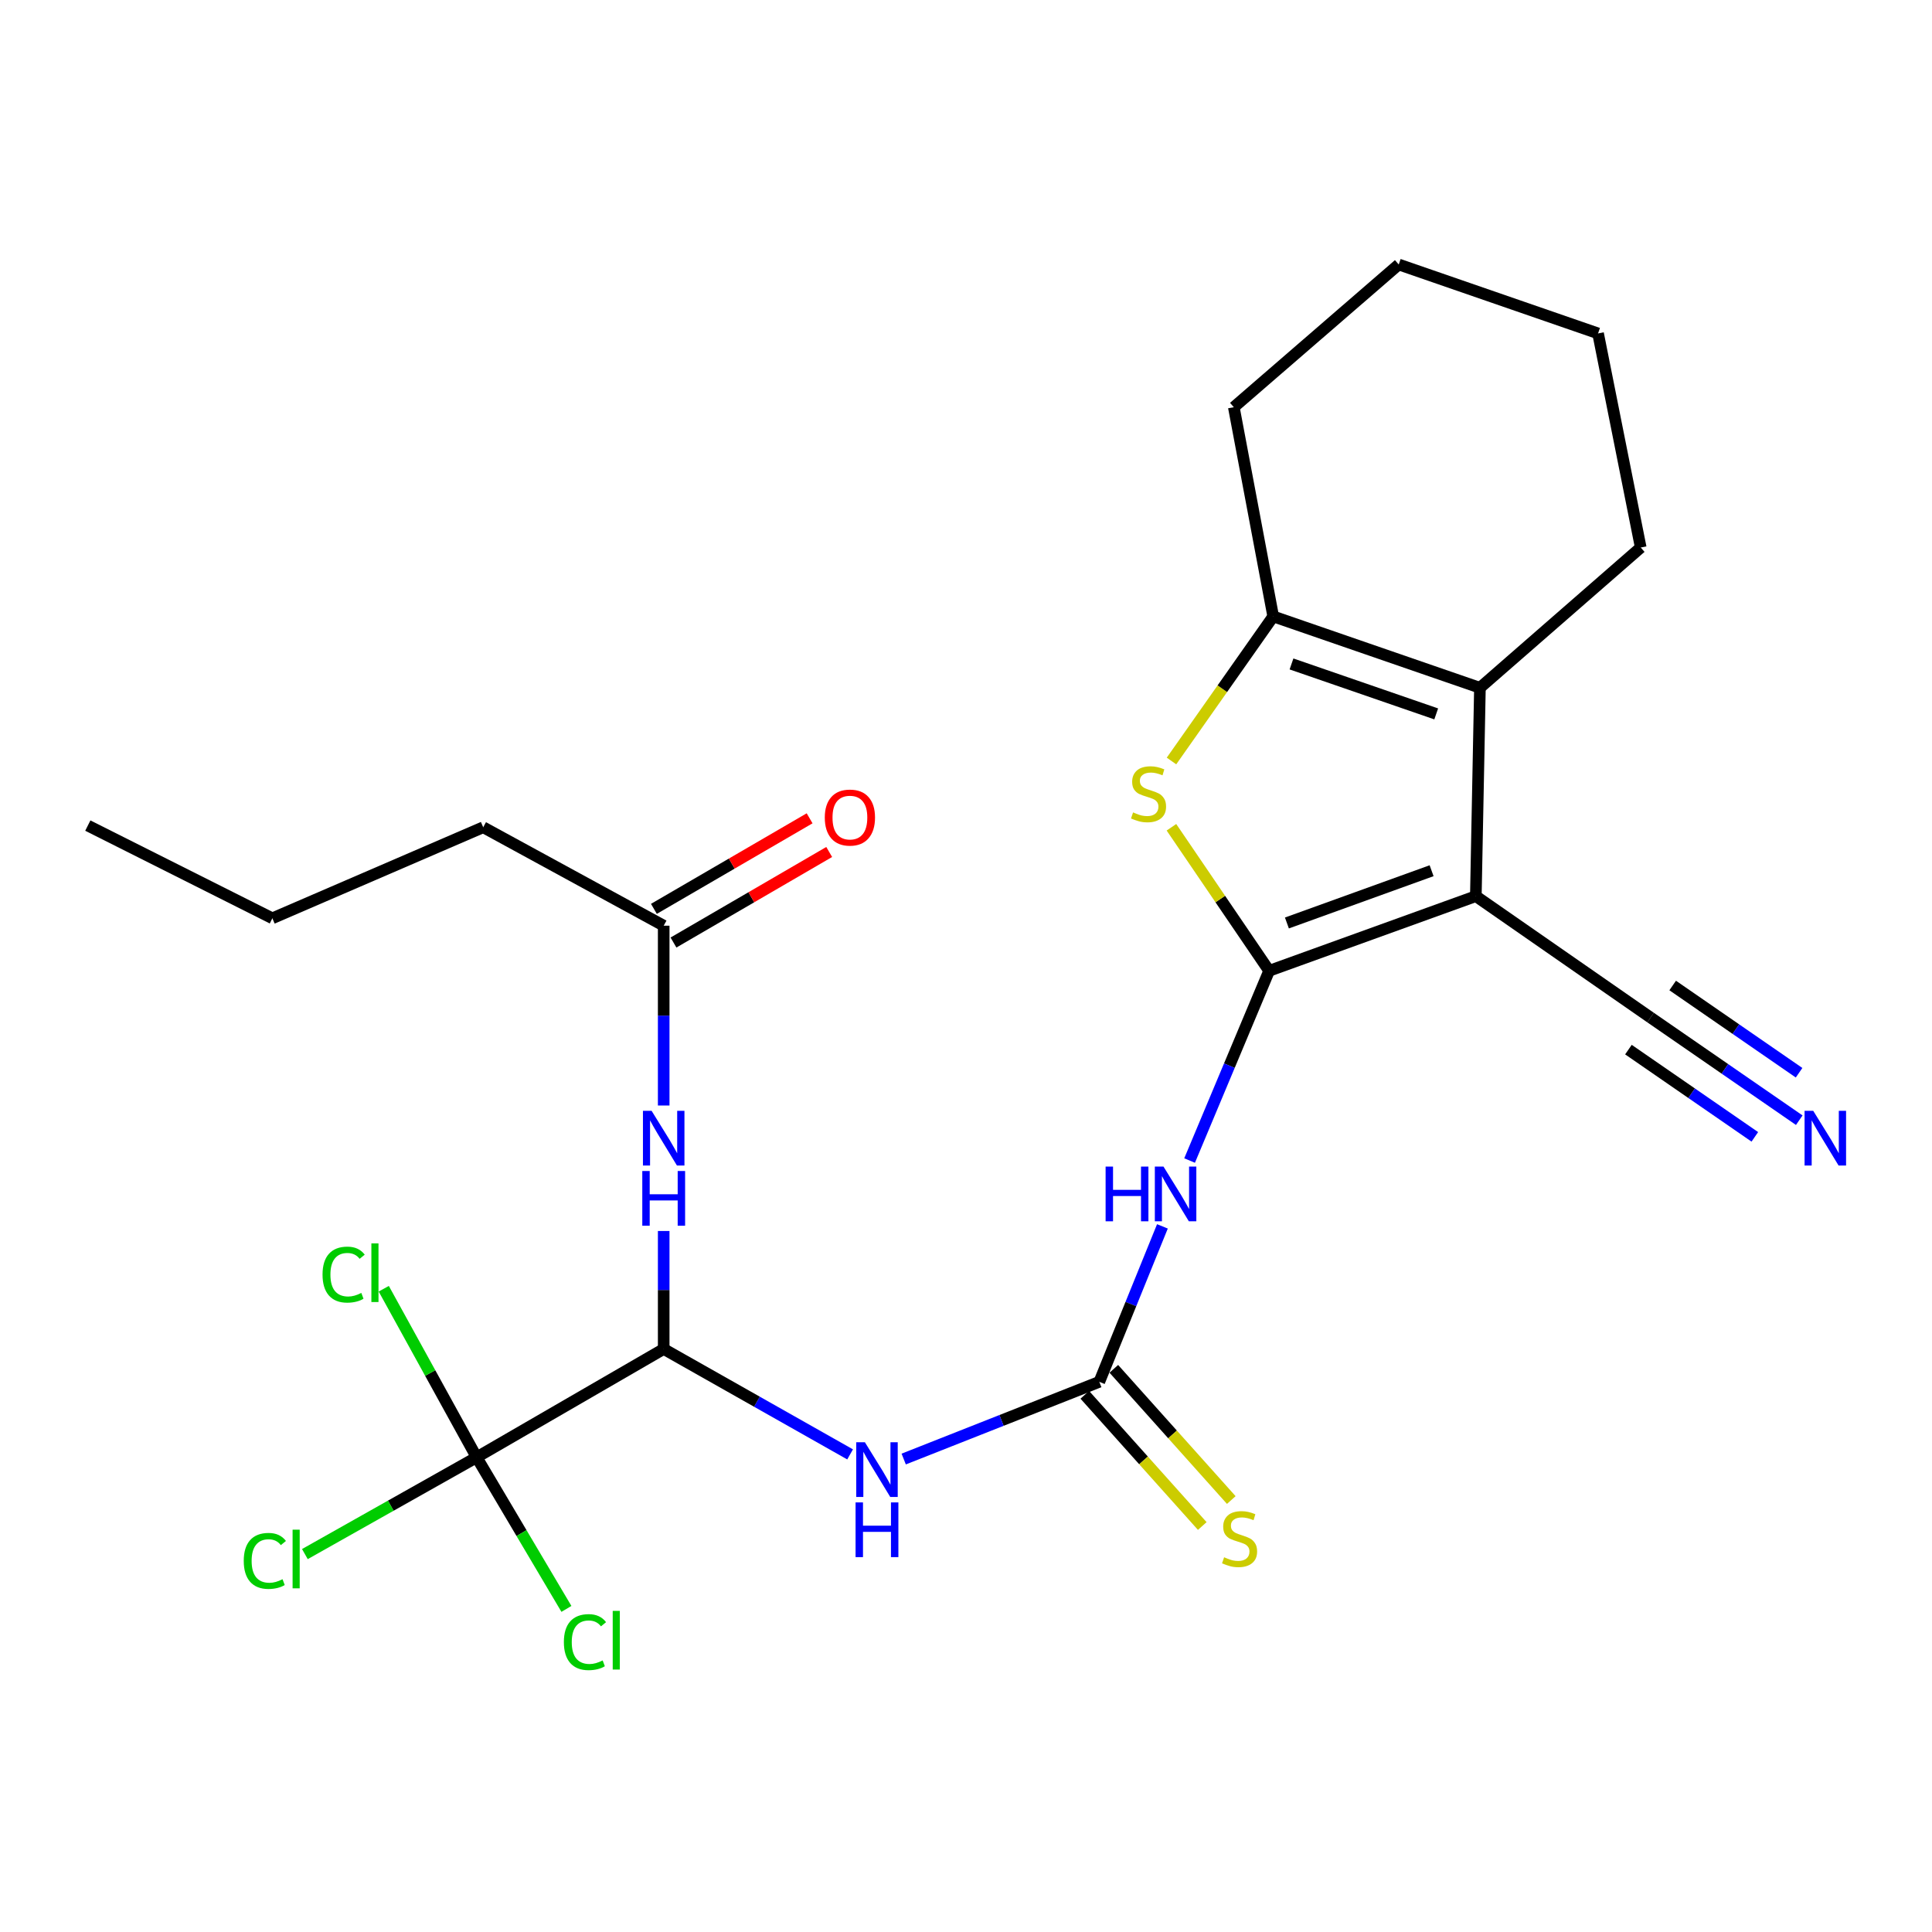 <?xml version='1.0' encoding='iso-8859-1'?>
<svg version='1.1' baseProfile='full'
              xmlns='http://www.w3.org/2000/svg'
                      xmlns:rdkit='http://www.rdkit.org/xml'
                      xmlns:xlink='http://www.w3.org/1999/xlink'
                  xml:space='preserve'
width='1000px' height='1000px' viewBox='0 0 1000 1000'>
<!-- END OF HEADER -->
<rect style='opacity:1.0;fill:#FFFFFF;stroke:none' width='1000' height='1000' x='0' y='0'> </rect>
<path class='bond-0' d='M 656.902,502.491 L 763.891,463.849' style='fill:none;fill-rule:evenodd;stroke:#000000;stroke-width:6px;stroke-linecap:butt;stroke-linejoin:miter;stroke-opacity:1' />
<path class='bond-0' d='M 666.102,477.733 L 740.994,450.683' style='fill:none;fill-rule:evenodd;stroke:#000000;stroke-width:6px;stroke-linecap:butt;stroke-linejoin:miter;stroke-opacity:1' />
<path class='bond-1' d='M 656.902,502.491 L 631.618,465.343' style='fill:none;fill-rule:evenodd;stroke:#000000;stroke-width:6px;stroke-linecap:butt;stroke-linejoin:miter;stroke-opacity:1' />
<path class='bond-1' d='M 631.618,465.343 L 606.334,428.195' style='fill:none;fill-rule:evenodd;stroke:#CCCC00;stroke-width:6px;stroke-linecap:butt;stroke-linejoin:miter;stroke-opacity:1' />
<path class='bond-3' d='M 656.902,502.491 L 636.316,551.591' style='fill:none;fill-rule:evenodd;stroke:#000000;stroke-width:6px;stroke-linecap:butt;stroke-linejoin:miter;stroke-opacity:1' />
<path class='bond-3' d='M 636.316,551.591 L 615.731,600.691' style='fill:none;fill-rule:evenodd;stroke:#0000FF;stroke-width:6px;stroke-linecap:butt;stroke-linejoin:miter;stroke-opacity:1' />
<path class='bond-2' d='M 763.891,463.849 L 766.008,355.997' style='fill:none;fill-rule:evenodd;stroke:#000000;stroke-width:6px;stroke-linecap:butt;stroke-linejoin:miter;stroke-opacity:1' />
<path class='bond-10' d='M 763.891,463.849 L 854.326,526.685' style='fill:none;fill-rule:evenodd;stroke:#000000;stroke-width:6px;stroke-linecap:butt;stroke-linejoin:miter;stroke-opacity:1' />
<path class='bond-5' d='M 606.364,393.888 L 632.686,356.472' style='fill:none;fill-rule:evenodd;stroke:#CCCC00;stroke-width:6px;stroke-linecap:butt;stroke-linejoin:miter;stroke-opacity:1' />
<path class='bond-5' d='M 632.686,356.472 L 659.008,319.057' style='fill:none;fill-rule:evenodd;stroke:#000000;stroke-width:6px;stroke-linecap:butt;stroke-linejoin:miter;stroke-opacity:1' />
<path class='bond-18' d='M 766.008,355.997 L 849.241,283.394' style='fill:none;fill-rule:evenodd;stroke:#000000;stroke-width:6px;stroke-linecap:butt;stroke-linejoin:miter;stroke-opacity:1' />
<path class='bond-25' d='M 766.008,355.997 L 659.008,319.057' style='fill:none;fill-rule:evenodd;stroke:#000000;stroke-width:6px;stroke-linecap:butt;stroke-linejoin:miter;stroke-opacity:1' />
<path class='bond-25' d='M 743.379,369.514 L 668.478,343.656' style='fill:none;fill-rule:evenodd;stroke:#000000;stroke-width:6px;stroke-linecap:butt;stroke-linejoin:miter;stroke-opacity:1' />
<path class='bond-4' d='M 601.667,634.766 L 585.333,674.996' style='fill:none;fill-rule:evenodd;stroke:#0000FF;stroke-width:6px;stroke-linecap:butt;stroke-linejoin:miter;stroke-opacity:1' />
<path class='bond-4' d='M 585.333,674.996 L 568.999,715.227' style='fill:none;fill-rule:evenodd;stroke:#000000;stroke-width:6px;stroke-linecap:butt;stroke-linejoin:miter;stroke-opacity:1' />
<path class='bond-6' d='M 568.999,715.227 L 518.377,735.211' style='fill:none;fill-rule:evenodd;stroke:#000000;stroke-width:6px;stroke-linecap:butt;stroke-linejoin:miter;stroke-opacity:1' />
<path class='bond-6' d='M 518.377,735.211 L 467.755,755.196' style='fill:none;fill-rule:evenodd;stroke:#0000FF;stroke-width:6px;stroke-linecap:butt;stroke-linejoin:miter;stroke-opacity:1' />
<path class='bond-13' d='M 561.488,721.951 L 591.889,755.907' style='fill:none;fill-rule:evenodd;stroke:#000000;stroke-width:6px;stroke-linecap:butt;stroke-linejoin:miter;stroke-opacity:1' />
<path class='bond-13' d='M 591.889,755.907 L 622.29,789.863' style='fill:none;fill-rule:evenodd;stroke:#CCCC00;stroke-width:6px;stroke-linecap:butt;stroke-linejoin:miter;stroke-opacity:1' />
<path class='bond-13' d='M 576.509,708.503 L 606.91,742.459' style='fill:none;fill-rule:evenodd;stroke:#000000;stroke-width:6px;stroke-linecap:butt;stroke-linejoin:miter;stroke-opacity:1' />
<path class='bond-13' d='M 606.91,742.459 L 637.311,776.415' style='fill:none;fill-rule:evenodd;stroke:#CCCC00;stroke-width:6px;stroke-linecap:butt;stroke-linejoin:miter;stroke-opacity:1' />
<path class='bond-19' d='M 659.008,319.057 L 638.622,210.769' style='fill:none;fill-rule:evenodd;stroke:#000000;stroke-width:6px;stroke-linecap:butt;stroke-linejoin:miter;stroke-opacity:1' />
<path class='bond-7' d='M 440.012,752.791 L 391.77,725.513' style='fill:none;fill-rule:evenodd;stroke:#0000FF;stroke-width:6px;stroke-linecap:butt;stroke-linejoin:miter;stroke-opacity:1' />
<path class='bond-7' d='M 391.77,725.513 L 343.528,698.235' style='fill:none;fill-rule:evenodd;stroke:#000000;stroke-width:6px;stroke-linecap:butt;stroke-linejoin:miter;stroke-opacity:1' />
<path class='bond-8' d='M 343.528,698.235 L 246.709,754.295' style='fill:none;fill-rule:evenodd;stroke:#000000;stroke-width:6px;stroke-linecap:butt;stroke-linejoin:miter;stroke-opacity:1' />
<path class='bond-9' d='M 343.528,698.235 L 343.528,667.696' style='fill:none;fill-rule:evenodd;stroke:#000000;stroke-width:6px;stroke-linecap:butt;stroke-linejoin:miter;stroke-opacity:1' />
<path class='bond-9' d='M 343.528,667.696 L 343.528,637.158' style='fill:none;fill-rule:evenodd;stroke:#0000FF;stroke-width:6px;stroke-linecap:butt;stroke-linejoin:miter;stroke-opacity:1' />
<path class='bond-15' d='M 246.709,754.295 L 222.671,710.668' style='fill:none;fill-rule:evenodd;stroke:#000000;stroke-width:6px;stroke-linecap:butt;stroke-linejoin:miter;stroke-opacity:1' />
<path class='bond-15' d='M 222.671,710.668 L 198.633,667.042' style='fill:none;fill-rule:evenodd;stroke:#00CC00;stroke-width:6px;stroke-linecap:butt;stroke-linejoin:miter;stroke-opacity:1' />
<path class='bond-16' d='M 246.709,754.295 L 202.257,779.343' style='fill:none;fill-rule:evenodd;stroke:#000000;stroke-width:6px;stroke-linecap:butt;stroke-linejoin:miter;stroke-opacity:1' />
<path class='bond-16' d='M 202.257,779.343 L 157.805,804.391' style='fill:none;fill-rule:evenodd;stroke:#00CC00;stroke-width:6px;stroke-linecap:butt;stroke-linejoin:miter;stroke-opacity:1' />
<path class='bond-17' d='M 246.709,754.295 L 269.944,793.529' style='fill:none;fill-rule:evenodd;stroke:#000000;stroke-width:6px;stroke-linecap:butt;stroke-linejoin:miter;stroke-opacity:1' />
<path class='bond-17' d='M 269.944,793.529 L 293.18,832.764' style='fill:none;fill-rule:evenodd;stroke:#00CC00;stroke-width:6px;stroke-linecap:butt;stroke-linejoin:miter;stroke-opacity:1' />
<path class='bond-12' d='M 343.528,572.208 L 343.528,525.673' style='fill:none;fill-rule:evenodd;stroke:#0000FF;stroke-width:6px;stroke-linecap:butt;stroke-linejoin:miter;stroke-opacity:1' />
<path class='bond-12' d='M 343.528,525.673 L 343.528,479.138' style='fill:none;fill-rule:evenodd;stroke:#000000;stroke-width:6px;stroke-linecap:butt;stroke-linejoin:miter;stroke-opacity:1' />
<path class='bond-11' d='M 854.326,526.685 L 892.811,553.247' style='fill:none;fill-rule:evenodd;stroke:#000000;stroke-width:6px;stroke-linecap:butt;stroke-linejoin:miter;stroke-opacity:1' />
<path class='bond-11' d='M 892.811,553.247 L 931.295,579.809' style='fill:none;fill-rule:evenodd;stroke:#0000FF;stroke-width:6px;stroke-linecap:butt;stroke-linejoin:miter;stroke-opacity:1' />
<path class='bond-11' d='M 842.874,543.278 L 875.586,565.855' style='fill:none;fill-rule:evenodd;stroke:#000000;stroke-width:6px;stroke-linecap:butt;stroke-linejoin:miter;stroke-opacity:1' />
<path class='bond-11' d='M 875.586,565.855 L 908.297,588.433' style='fill:none;fill-rule:evenodd;stroke:#0000FF;stroke-width:6px;stroke-linecap:butt;stroke-linejoin:miter;stroke-opacity:1' />
<path class='bond-11' d='M 865.778,510.092 L 898.49,532.67' style='fill:none;fill-rule:evenodd;stroke:#000000;stroke-width:6px;stroke-linecap:butt;stroke-linejoin:miter;stroke-opacity:1' />
<path class='bond-11' d='M 898.49,532.67 L 931.202,555.247' style='fill:none;fill-rule:evenodd;stroke:#0000FF;stroke-width:6px;stroke-linecap:butt;stroke-linejoin:miter;stroke-opacity:1' />
<path class='bond-14' d='M 348.596,487.852 L 388.893,464.418' style='fill:none;fill-rule:evenodd;stroke:#000000;stroke-width:6px;stroke-linecap:butt;stroke-linejoin:miter;stroke-opacity:1' />
<path class='bond-14' d='M 388.893,464.418 L 429.191,440.984' style='fill:none;fill-rule:evenodd;stroke:#FF0000;stroke-width:6px;stroke-linecap:butt;stroke-linejoin:miter;stroke-opacity:1' />
<path class='bond-14' d='M 338.461,470.424 L 378.758,446.99' style='fill:none;fill-rule:evenodd;stroke:#000000;stroke-width:6px;stroke-linecap:butt;stroke-linejoin:miter;stroke-opacity:1' />
<path class='bond-14' d='M 378.758,446.99 L 419.055,423.556' style='fill:none;fill-rule:evenodd;stroke:#FF0000;stroke-width:6px;stroke-linecap:butt;stroke-linejoin:miter;stroke-opacity:1' />
<path class='bond-20' d='M 343.528,479.138 L 250.103,428.186' style='fill:none;fill-rule:evenodd;stroke:#000000;stroke-width:6px;stroke-linecap:butt;stroke-linejoin:miter;stroke-opacity:1' />
<path class='bond-22' d='M 849.241,283.394 L 827.153,172.574' style='fill:none;fill-rule:evenodd;stroke:#000000;stroke-width:6px;stroke-linecap:butt;stroke-linejoin:miter;stroke-opacity:1' />
<path class='bond-23' d='M 638.622,210.769 L 723.983,136.9' style='fill:none;fill-rule:evenodd;stroke:#000000;stroke-width:6px;stroke-linecap:butt;stroke-linejoin:miter;stroke-opacity:1' />
<path class='bond-21' d='M 250.103,428.186 L 140.974,475.307' style='fill:none;fill-rule:evenodd;stroke:#000000;stroke-width:6px;stroke-linecap:butt;stroke-linejoin:miter;stroke-opacity:1' />
<path class='bond-24' d='M 140.974,475.307 L 45.455,427.323' style='fill:none;fill-rule:evenodd;stroke:#000000;stroke-width:6px;stroke-linecap:butt;stroke-linejoin:miter;stroke-opacity:1' />
<path class='bond-26' d='M 827.153,172.574 L 723.983,136.9' style='fill:none;fill-rule:evenodd;stroke:#000000;stroke-width:6px;stroke-linecap:butt;stroke-linejoin:miter;stroke-opacity:1' />
<path  class='atom-2' d='M 586.48 420.5
Q 586.8 420.62, 588.12 421.18
Q 589.44 421.74, 590.88 422.1
Q 592.36 422.42, 593.8 422.42
Q 596.48 422.42, 598.04 421.14
Q 599.6 419.82, 599.6 417.54
Q 599.6 415.98, 598.8 415.02
Q 598.04 414.06, 596.84 413.54
Q 595.64 413.02, 593.64 412.42
Q 591.12 411.66, 589.6 410.94
Q 588.12 410.22, 587.04 408.7
Q 586 407.18, 586 404.62
Q 586 401.06, 588.4 398.86
Q 590.84 396.66, 595.64 396.66
Q 598.92 396.66, 602.64 398.22
L 601.72 401.3
Q 598.32 399.9, 595.76 399.9
Q 593 399.9, 591.48 401.06
Q 589.96 402.18, 590 404.14
Q 590 405.66, 590.76 406.58
Q 591.56 407.5, 592.68 408.02
Q 593.84 408.54, 595.76 409.14
Q 598.32 409.94, 599.84 410.74
Q 601.36 411.54, 602.44 413.18
Q 603.56 414.78, 603.56 417.54
Q 603.56 421.46, 600.92 423.58
Q 598.32 425.66, 593.96 425.66
Q 591.44 425.66, 589.52 425.1
Q 587.64 424.58, 585.4 423.66
L 586.48 420.5
' fill='#CCCC00'/>
<path  class='atom-4' d='M 572.261 603.822
L 576.101 603.822
L 576.101 615.862
L 590.581 615.862
L 590.581 603.822
L 594.421 603.822
L 594.421 632.142
L 590.581 632.142
L 590.581 619.062
L 576.101 619.062
L 576.101 632.142
L 572.261 632.142
L 572.261 603.822
' fill='#0000FF'/>
<path  class='atom-4' d='M 602.221 603.822
L 611.501 618.822
Q 612.421 620.302, 613.901 622.982
Q 615.381 625.662, 615.461 625.822
L 615.461 603.822
L 619.221 603.822
L 619.221 632.142
L 615.341 632.142
L 605.381 615.742
Q 604.221 613.822, 602.981 611.622
Q 601.781 609.422, 601.421 608.742
L 601.421 632.142
L 597.741 632.142
L 597.741 603.822
L 602.221 603.822
' fill='#0000FF'/>
<path  class='atom-7' d='M 447.662 746.497
L 456.942 761.497
Q 457.862 762.977, 459.342 765.657
Q 460.822 768.337, 460.902 768.497
L 460.902 746.497
L 464.662 746.497
L 464.662 774.817
L 460.782 774.817
L 450.822 758.417
Q 449.662 756.497, 448.422 754.297
Q 447.222 752.097, 446.862 751.417
L 446.862 774.817
L 443.182 774.817
L 443.182 746.497
L 447.662 746.497
' fill='#0000FF'/>
<path  class='atom-7' d='M 442.842 777.649
L 446.682 777.649
L 446.682 789.689
L 461.162 789.689
L 461.162 777.649
L 465.002 777.649
L 465.002 805.969
L 461.162 805.969
L 461.162 792.889
L 446.682 792.889
L 446.682 805.969
L 442.842 805.969
L 442.842 777.649
' fill='#0000FF'/>
<path  class='atom-10' d='M 337.268 574.958
L 346.548 589.958
Q 347.468 591.438, 348.948 594.118
Q 350.428 596.798, 350.508 596.958
L 350.508 574.958
L 354.268 574.958
L 354.268 603.278
L 350.388 603.278
L 340.428 586.878
Q 339.268 584.958, 338.028 582.758
Q 336.828 580.558, 336.468 579.878
L 336.468 603.278
L 332.788 603.278
L 332.788 574.958
L 337.268 574.958
' fill='#0000FF'/>
<path  class='atom-10' d='M 332.448 606.11
L 336.288 606.11
L 336.288 618.15
L 350.768 618.15
L 350.768 606.11
L 354.608 606.11
L 354.608 634.43
L 350.768 634.43
L 350.768 621.35
L 336.288 621.35
L 336.288 634.43
L 332.448 634.43
L 332.448 606.11
' fill='#0000FF'/>
<path  class='atom-12' d='M 938.523 574.958
L 947.803 589.958
Q 948.723 591.438, 950.203 594.118
Q 951.683 596.798, 951.763 596.958
L 951.763 574.958
L 955.523 574.958
L 955.523 603.278
L 951.643 603.278
L 941.683 586.878
Q 940.523 584.958, 939.283 582.758
Q 938.083 580.558, 937.723 579.878
L 937.723 603.278
L 934.043 603.278
L 934.043 574.958
L 938.523 574.958
' fill='#0000FF'/>
<path  class='atom-14' d='M 633.602 806.04
Q 633.922 806.16, 635.242 806.72
Q 636.562 807.28, 638.002 807.64
Q 639.482 807.96, 640.922 807.96
Q 643.602 807.96, 645.162 806.68
Q 646.722 805.36, 646.722 803.08
Q 646.722 801.52, 645.922 800.56
Q 645.162 799.6, 643.962 799.08
Q 642.762 798.56, 640.762 797.96
Q 638.242 797.2, 636.722 796.48
Q 635.242 795.76, 634.162 794.24
Q 633.122 792.72, 633.122 790.16
Q 633.122 786.6, 635.522 784.4
Q 637.962 782.2, 642.762 782.2
Q 646.042 782.2, 649.762 783.76
L 648.842 786.84
Q 645.442 785.44, 642.882 785.44
Q 640.122 785.44, 638.602 786.6
Q 637.082 787.72, 637.122 789.68
Q 637.122 791.2, 637.882 792.12
Q 638.682 793.04, 639.802 793.56
Q 640.962 794.08, 642.882 794.68
Q 645.442 795.48, 646.962 796.28
Q 648.482 797.08, 649.562 798.72
Q 650.682 800.32, 650.682 803.08
Q 650.682 807, 648.042 809.12
Q 645.442 811.2, 641.082 811.2
Q 638.562 811.2, 636.642 810.64
Q 634.762 810.12, 632.522 809.2
L 633.602 806.04
' fill='#CCCC00'/>
<path  class='atom-15' d='M 426.91 423.169
Q 426.91 416.369, 430.27 412.569
Q 433.63 408.769, 439.91 408.769
Q 446.19 408.769, 449.55 412.569
Q 452.91 416.369, 452.91 423.169
Q 452.91 430.049, 449.51 433.969
Q 446.11 437.849, 439.91 437.849
Q 433.67 437.849, 430.27 433.969
Q 426.91 430.089, 426.91 423.169
M 439.91 434.649
Q 444.23 434.649, 446.55 431.769
Q 448.91 428.849, 448.91 423.169
Q 448.91 417.609, 446.55 414.809
Q 444.23 411.969, 439.91 411.969
Q 435.59 411.969, 433.23 414.769
Q 430.91 417.569, 430.91 423.169
Q 430.91 428.889, 433.23 431.769
Q 435.59 434.649, 439.91 434.649
' fill='#FF0000'/>
<path  class='atom-16' d='M 166.946 659.733
Q 166.946 652.693, 170.226 649.013
Q 173.546 645.293, 179.826 645.293
Q 185.666 645.293, 188.786 649.413
L 186.146 651.573
Q 183.866 648.573, 179.826 648.573
Q 175.546 648.573, 173.266 651.453
Q 171.026 654.293, 171.026 659.733
Q 171.026 665.333, 173.346 668.213
Q 175.706 671.093, 180.266 671.093
Q 183.386 671.093, 187.026 669.213
L 188.146 672.213
Q 186.666 673.173, 184.426 673.733
Q 182.186 674.293, 179.706 674.293
Q 173.546 674.293, 170.226 670.533
Q 166.946 666.773, 166.946 659.733
' fill='#00CC00'/>
<path  class='atom-16' d='M 192.226 643.573
L 195.906 643.573
L 195.906 673.933
L 192.226 673.933
L 192.226 643.573
' fill='#00CC00'/>
<path  class='atom-17' d='M 126.164 807.918
Q 126.164 800.878, 129.444 797.198
Q 132.764 793.478, 139.044 793.478
Q 144.884 793.478, 148.004 797.598
L 145.364 799.758
Q 143.084 796.758, 139.044 796.758
Q 134.764 796.758, 132.484 799.638
Q 130.244 802.478, 130.244 807.918
Q 130.244 813.518, 132.564 816.398
Q 134.924 819.278, 139.484 819.278
Q 142.604 819.278, 146.244 817.398
L 147.364 820.398
Q 145.884 821.358, 143.644 821.918
Q 141.404 822.478, 138.924 822.478
Q 132.764 822.478, 129.444 818.718
Q 126.164 814.958, 126.164 807.918
' fill='#00CC00'/>
<path  class='atom-17' d='M 151.444 791.758
L 155.124 791.758
L 155.124 822.118
L 151.444 822.118
L 151.444 791.758
' fill='#00CC00'/>
<path  class='atom-18' d='M 291.86 849.955
Q 291.86 842.915, 295.14 839.235
Q 298.46 835.515, 304.74 835.515
Q 310.58 835.515, 313.7 839.635
L 311.06 841.795
Q 308.78 838.795, 304.74 838.795
Q 300.46 838.795, 298.18 841.675
Q 295.94 844.515, 295.94 849.955
Q 295.94 855.555, 298.26 858.435
Q 300.62 861.315, 305.18 861.315
Q 308.3 861.315, 311.94 859.435
L 313.06 862.435
Q 311.58 863.395, 309.34 863.955
Q 307.1 864.515, 304.62 864.515
Q 298.46 864.515, 295.14 860.755
Q 291.86 856.995, 291.86 849.955
' fill='#00CC00'/>
<path  class='atom-18' d='M 317.14 833.795
L 320.82 833.795
L 320.82 864.155
L 317.14 864.155
L 317.14 833.795
' fill='#00CC00'/>
</svg>

